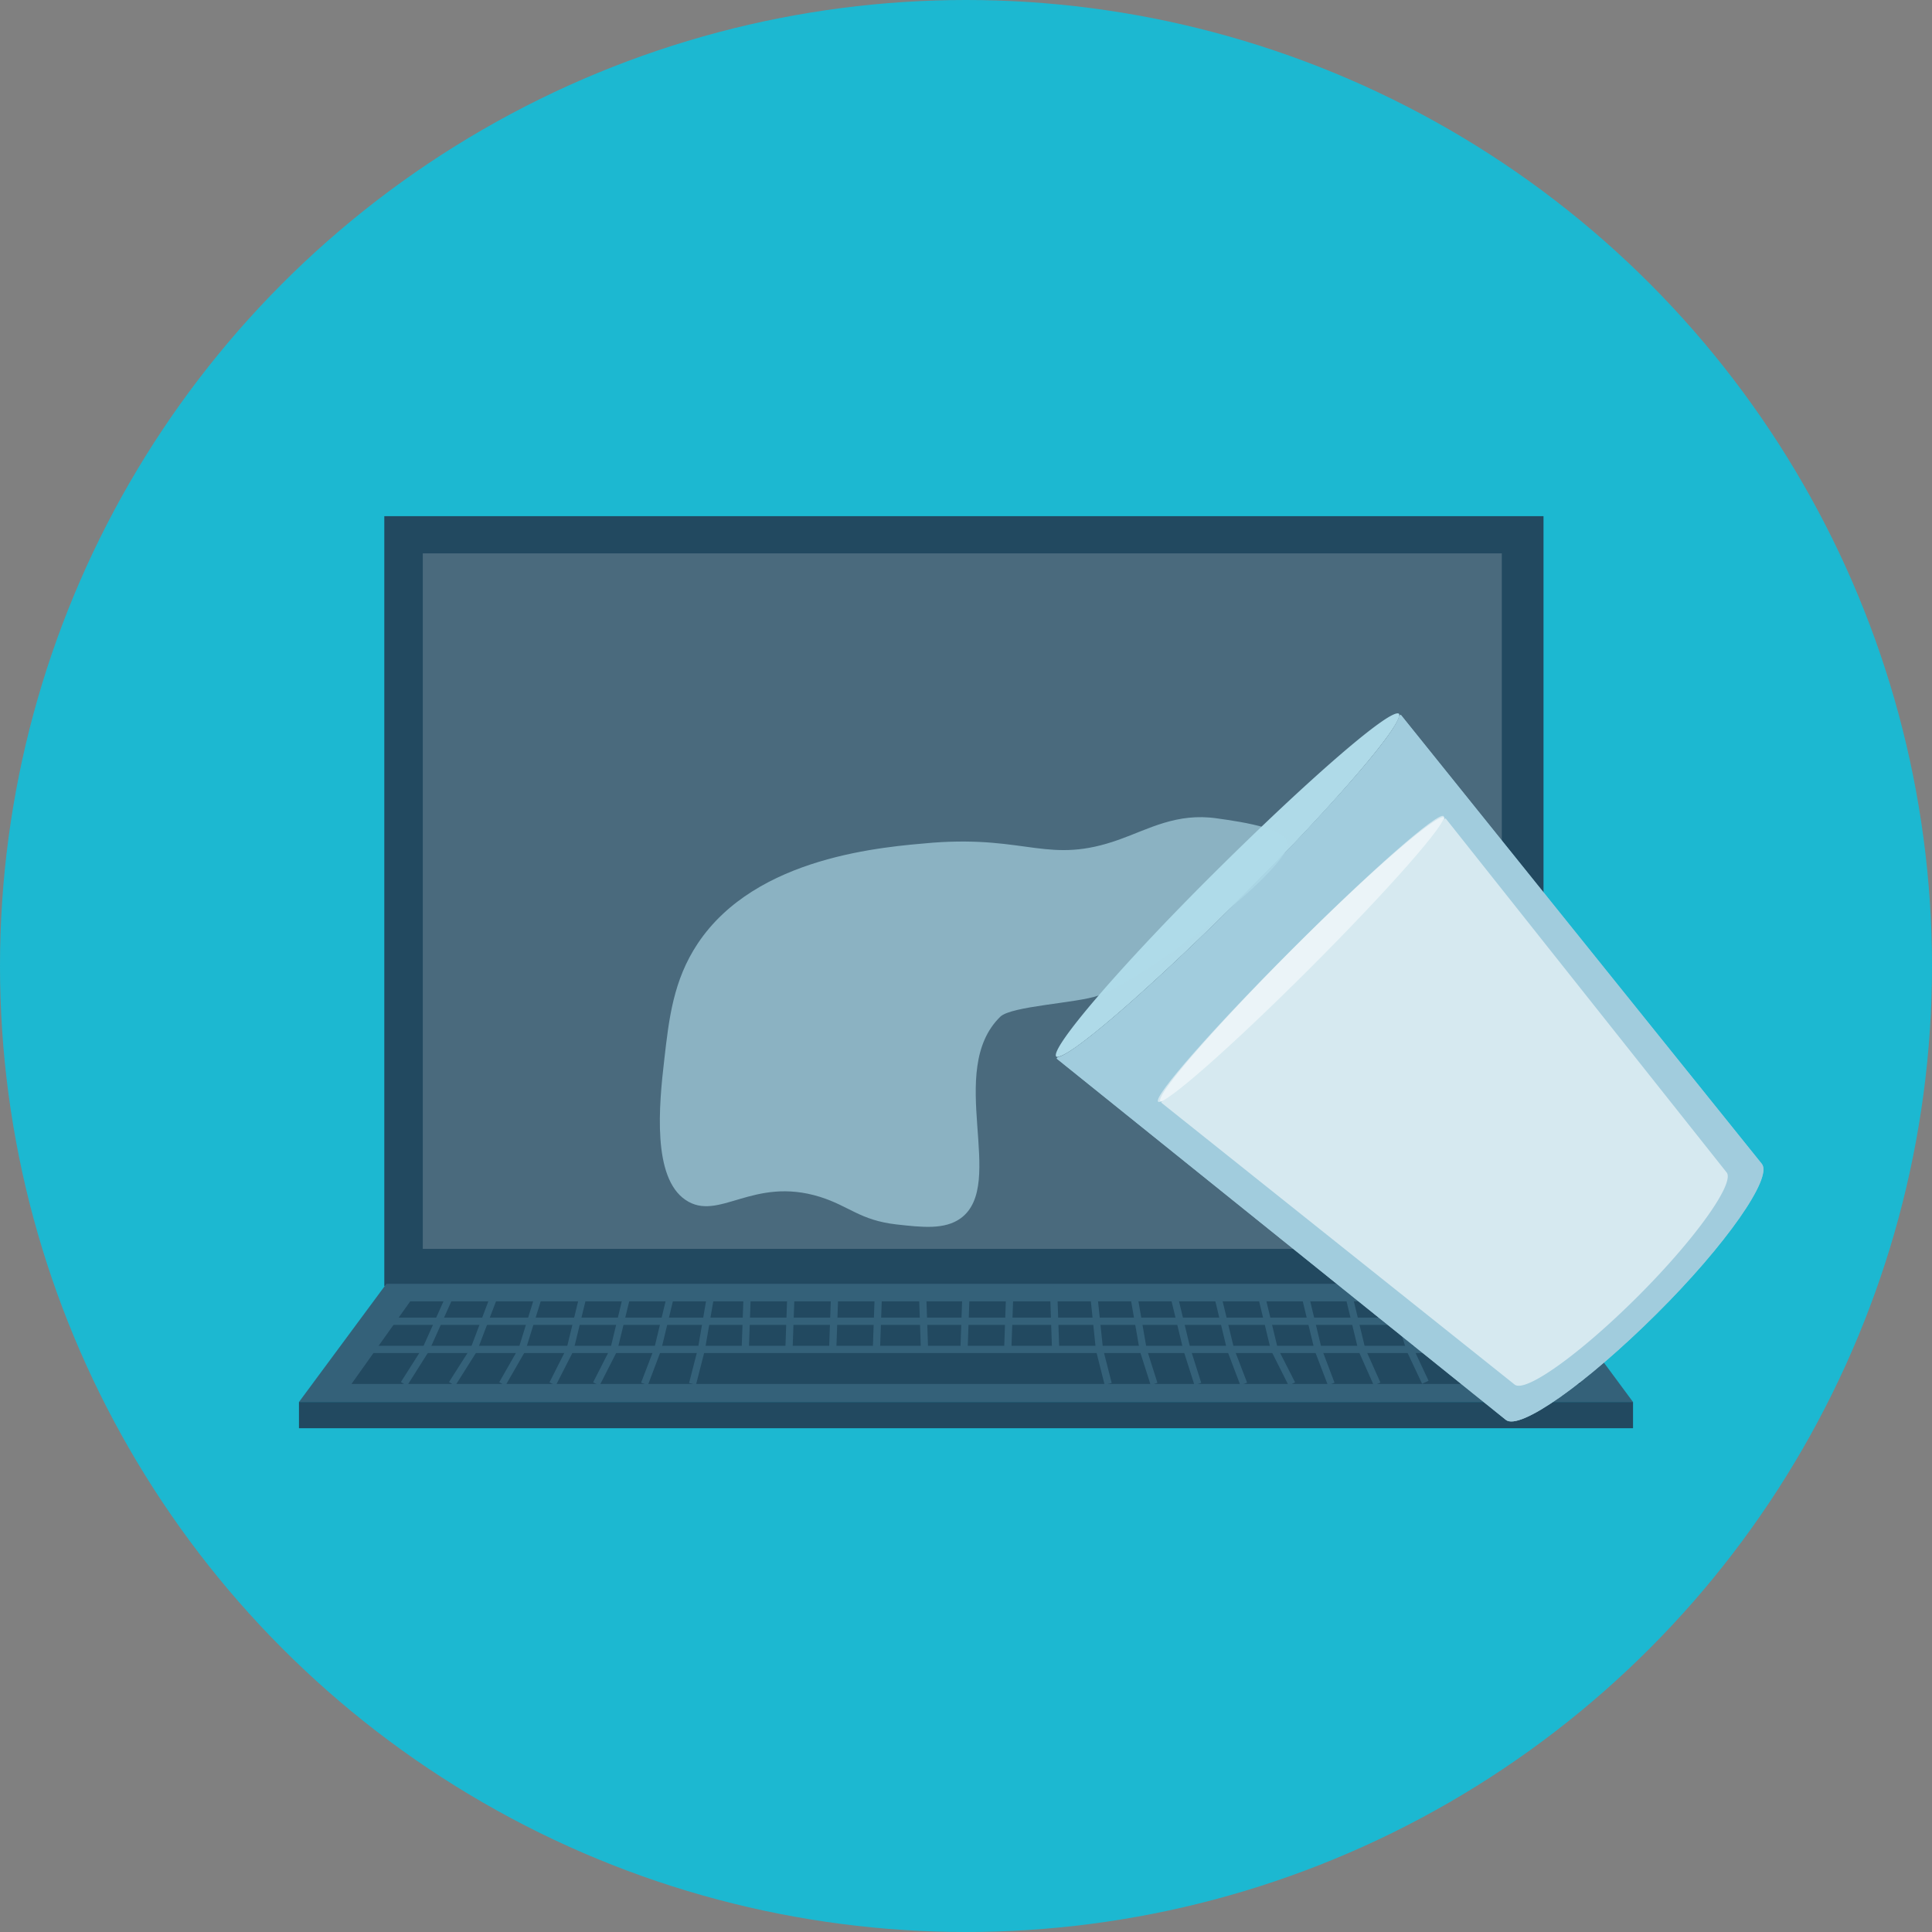 <svg id="Слой_1" data-name="Слой 1" xmlns="http://www.w3.org/2000/svg" viewBox="0 0 120 120"><rect x="0" y="0" width="120" height="120" fill="#808080" stroke="none"/><defs><style>.cls-1{fill:#1cb8d1;}.cls-2{fill:#00c5cf;}.cls-3{fill:#224960;}.cls-4{opacity:0.18;}.cls-5{fill:#fff;}.cls-6{fill:#346179;}.cls-13,.cls-7{fill:#afdae8;}.cls-8{fill:#3c2315;}.cls-9{fill:#a1ccdd;}.cls-10{opacity:0.91;}.cls-11{opacity:0.57;}.cls-12{opacity:0.51;}.cls-13{opacity:0.64;}</style></defs><title>2</title><circle class="cls-1" cx="60" cy="60" r="60"/><path class="cls-2" d="M27.86,31.93c0-.21,0-.43,0-.64C27.85,31.5,27.86,31.71,27.86,31.93ZM26,40c-.08.16-.17.31-.25.46C25.81,40.3,25.89,40.14,26,40Zm1.53-4.23v0Zm-1.37,3.93a2.56,2.56,0,0,0,.11-.24A2.56,2.56,0,0,1,26.13,39.69Zm1.73-7.06c0-.15,0-.3,0-.45C27.87,32.33,27.87,32.48,27.86,32.63Zm-.2,2.29c0-.05,0-.1,0-.16S27.67,34.87,27.66,34.92Zm.11-.81c0-.08,0-.15,0-.23C27.78,34,27.78,34,27.77,34.11Zm.06-.76c0-.11,0-.22,0-.33C27.85,33.13,27.84,33.24,27.83,33.35Z"/><rect class="cls-3" x="23.87" y="32.06" width="72" height="47.82"/><g class="cls-4"><rect class="cls-5" x="26.26" y="34.37" width="67.02" height="43.2"/></g><polygon class="cls-6" points="101.43 87.08 18.57 87.08 24 79.74 96 79.74 101.43 87.08"/><polygon class="cls-3" points="98.17 85.96 21.83 85.96 25.48 80.83 94.8 80.83 98.17 85.96"/><rect class="cls-3" x="18.57" y="87.08" width="82.86" height="1.63"/><rect class="cls-6" x="24" y="81.84" width="71.86" height="0.45"/><rect class="cls-6" x="21.83" y="83.59" width="76.34" height="0.45"/><rect class="cls-6" x="57.96" y="81.63" width="3.94" height="0.45" transform="translate(-23.97 138.86) rotate(-87.98)"/><rect class="cls-6" x="60.68" y="81.63" width="3.94" height="0.45" transform="translate(-21.35 141.58) rotate(-87.98)"/><rect class="cls-6" x="65.28" y="79.88" width="0.45" height="3.94" transform="translate(-2.78 2.3) rotate(-1.97)"/><polygon class="cls-6" points="68.61 86.01 68.07 83.87 67.66 79.9 68.1 79.86 68.51 83.79 69.05 85.9 68.61 86.01"/><polygon class="cls-6" points="71.47 86.03 70.79 83.89 70.1 79.92 70.54 79.84 71.22 83.78 71.89 85.89 71.47 86.03"/><polygon class="cls-6" points="74.19 86.03 73.51 83.89 72.55 79.93 72.99 79.83 73.94 83.77 74.61 85.89 74.19 86.03"/><polygon class="cls-6" points="77.04 86.04 76.23 83.9 75.27 79.93 75.7 79.83 76.65 83.77 77.46 85.88 77.04 86.04"/><polygon class="cls-6" points="80.04 86.06 78.94 83.87 77.99 79.93 78.42 79.83 79.36 83.74 80.44 85.86 80.04 86.06"/><polygon class="cls-6" points="82.48 86.04 81.66 83.9 80.7 79.93 81.14 79.83 82.09 83.77 82.89 85.88 82.48 86.04"/><polygon class="cls-6" points="85.33 86.05 84.38 83.91 83.42 79.93 83.85 79.83 84.8 83.77 85.74 85.87 85.33 86.05"/><polygon class="cls-6" points="88.33 85.95 87.37 83.91 86.14 79.94 86.57 79.81 87.79 83.75 88.73 85.76 88.33 85.95"/><polygon class="cls-6" points="91.59 86.07 90.37 83.93 88.86 79.96 89.28 79.8 90.77 83.74 91.98 85.85 91.59 86.07"/><polygon class="cls-6" points="94.86 86.08 93.37 83.94 91.58 79.97 91.99 79.79 93.76 83.73 95.23 85.83 94.86 86.08"/><rect class="cls-6" x="57.13" y="79.88" width="0.45" height="3.94" transform="translate(-2.78 2.02) rotate(-1.97)"/><rect class="cls-6" x="52.53" y="81.63" width="3.94" height="0.45" transform="translate(-29.22 133.43) rotate(-87.98)"/><rect class="cls-6" x="49.81" y="81.63" width="3.94" height="0.45" transform="translate(-31.84 130.72) rotate(-87.98)"/><rect class="cls-6" x="47.09" y="81.63" width="3.94" height="0.45" transform="translate(-34.46 128) rotate(-87.98)"/><rect class="cls-6" x="44.38" y="81.63" width="3.94" height="0.45" transform="translate(-37.08 125.29) rotate(-87.98)"/><polygon class="cls-6" points="43.23 86.01 42.8 85.9 43.35 83.76 44.02 79.84 44.46 79.92 43.78 83.86 43.23 86.01"/><polygon class="cls-6" points="40.24 86.04 39.82 85.88 40.64 83.74 41.58 79.83 42.01 79.93 41.06 83.87 40.24 86.04"/><polygon class="cls-6" points="37.24 86.06 36.84 85.86 37.92 83.74 38.86 79.83 39.3 79.93 38.33 83.92 37.24 86.06"/><polygon class="cls-6" points="34.52 86.06 34.13 85.86 35.2 83.74 36.15 79.83 36.58 79.93 35.61 83.92 34.52 86.06"/><polygon class="cls-6" points="31.39 86.07 31.01 85.85 32.22 83.73 33.43 79.81 33.86 79.94 32.62 83.93 31.39 86.07"/><polygon class="cls-6" points="28.27 86.08 27.89 85.84 29.24 83.72 30.72 79.8 31.14 79.96 29.62 83.94 28.27 86.08"/><polygon class="cls-6" points="25.28 86.08 24.9 85.84 26.26 83.7 28.01 79.79 28.42 79.97 26.65 83.91 25.28 86.08"/><path class="cls-7" d="M86.9,44.47a.14.14,0,0,0,0-.13c-.44-.45-5.57,4-11.45,9.84s-10.29,11-9.84,11.45a.14.14,0,0,0,.13,0c.94-.12,5.8-4.34,11.33-9.86S86.78,45.42,86.9,44.47Z"/><polygon class="cls-8" points="85.31 52.48 85.32 52.48 86 52.72 86.37 52.42 86.42 52.05 85.83 51.96 85.31 52.48"/><polygon class="cls-8" points="83.75 54.24 83.76 54.24 84.51 54.47 84.89 54.12 84.92 53.72 84.28 53.65 83.75 54.24"/><path class="cls-9" d="M86.9,44.47c-.12,1-4.34,5.8-9.86,11.33s-10.39,9.74-11.33,9.86l-.08.09,27.9,22.44c.85.69,5-2.25,9.34-6.56s7.25-8.49,6.56-9.34L87,44.39Z"/><g class="cls-10"><path class="cls-9" d="M86.9,44.47c-.12,1-4.34,5.8-9.86,11.33s-10.39,9.74-11.33,9.86l-.08.09,27.9,22.44c.85.69,5-2.25,9.34-6.56s7.25-8.49,6.56-9.34L87,44.39Z"/></g><g class="cls-11"><path class="cls-5" d="M89.72,50.88c0-.05,0-.08,0-.1-.35-.36-4.59,3.31-9.45,8.18s-8.54,9.1-8.19,9.45a.18.18,0,0,0,.11,0l-.07.07L94.08,86c.67.53,4.1-1.93,7.67-5.5s6-7,5.5-7.67l-17.46-22Z"/></g><g class="cls-12"><ellipse class="cls-5" cx="80.8" cy="59.56" rx="12.54" ry="0.81" transform="translate(-18.45 74.58) rotate(-45)"/></g><path class="cls-13" d="M68.21,61.84c-1.33.47-5.39.64-6.08,1.31-3.43,3.35.43,10.41-2.46,12.52-1,.72-2.39.56-4,.38-2.26-.26-2.92-1.14-4.74-1.71-4.18-1.3-6.29,1.58-8.35.19s-1.66-5.83-1.32-8.72c.29-2.54.56-4.93,2.08-7.21,3.63-5.44,11.58-6,14.6-6.26,5.91-.44,7.18,1.38,11.57-.19,1.85-.66,3.58-1.68,6.07-1.32,1.59.22,5,.71,4.36,1.89C78.64,55.2,70.7,61,68.21,61.84Z"/></svg>